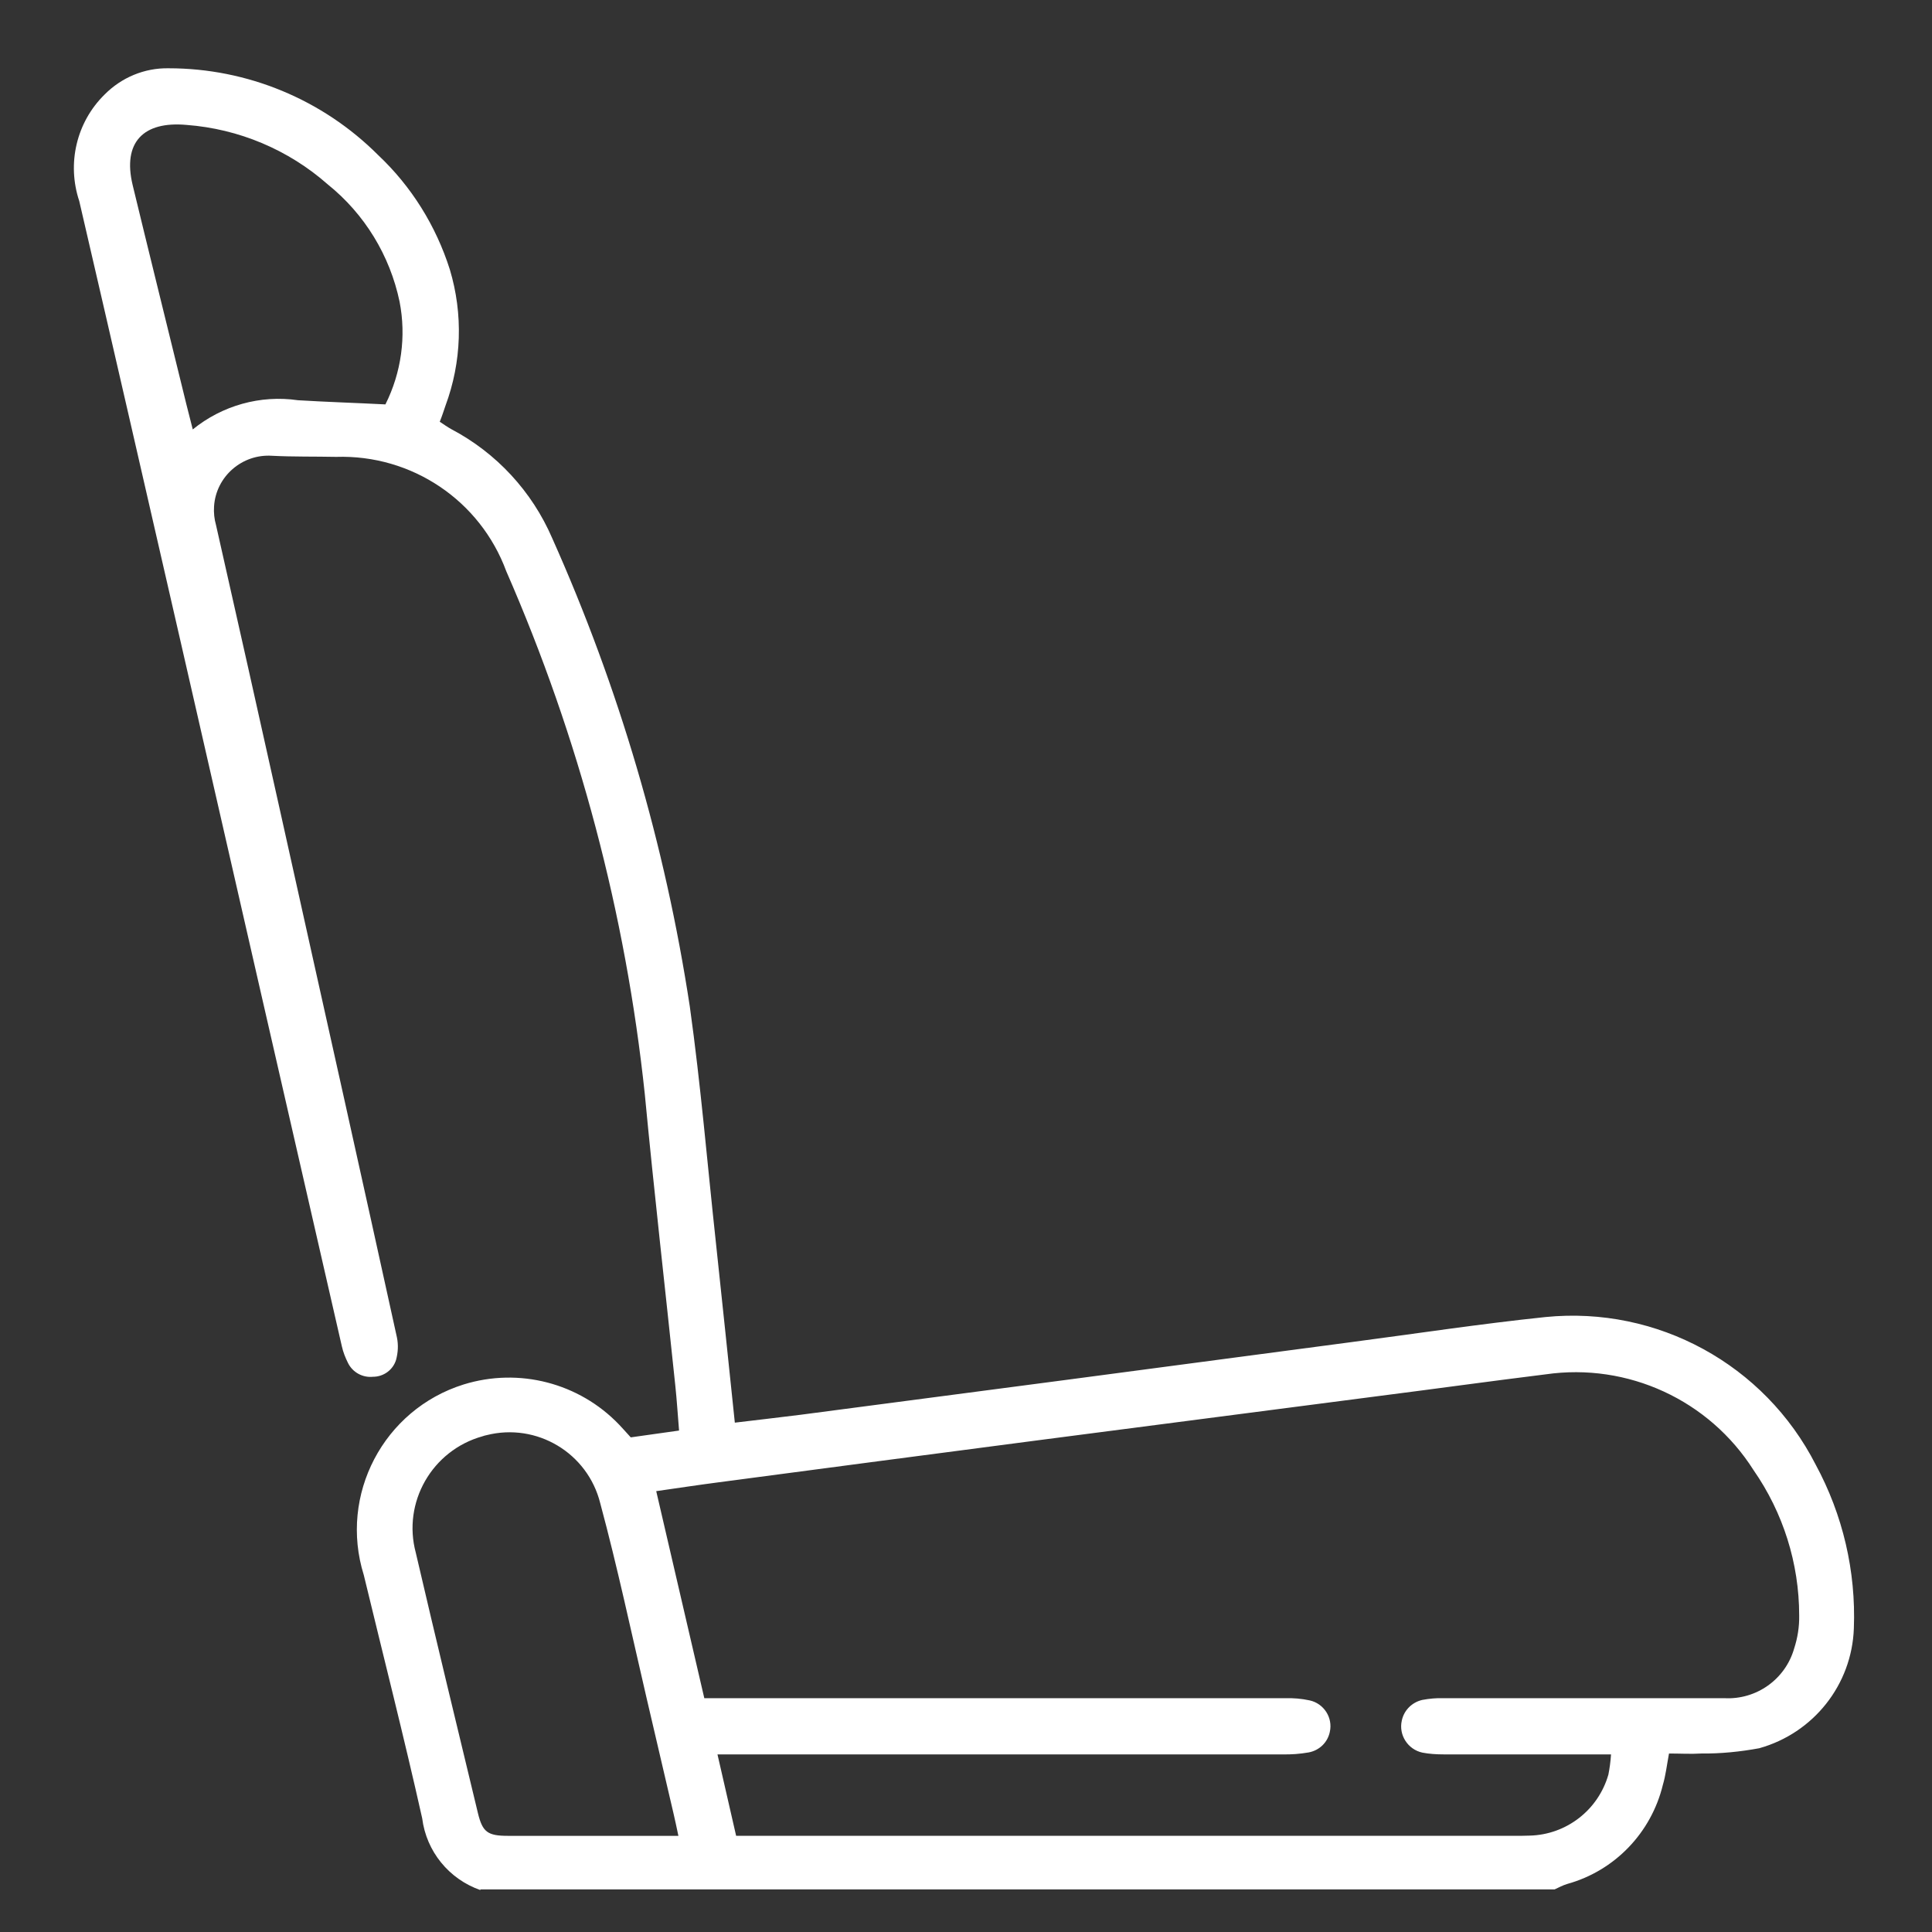 <?xml version="1.0" encoding="UTF-8"?><svg id="Livello_1" xmlns="http://www.w3.org/2000/svg" viewBox="0 0 88 88"><rect x="0" y="0" width="88" height="88" fill="#333333" stroke="none"/><defs><style>.cls-1{fill:#fff;}</style></defs><path id="sedili" class="cls-1" d="M21.88,86.09c-1.43-.5-2.46-1.76-2.65-3.27-.83-3.71-1.77-7.39-2.66-11.08-1.14-3.65,.9-7.54,4.55-8.68,2.52-.78,5.26-.07,7.08,1.83,.17,.18,.33,.36,.53,.58l2.2-.31c-.06-.72-.1-1.38-.17-2.04-.46-4.42-.97-8.85-1.39-13.28-.87-8.22-3-16.25-6.31-23.82-1.19-3.23-4.31-5.32-7.75-5.21-.97-.02-1.95,0-2.92-.05-1.36-.09-2.55,.94-2.64,2.3-.02,.29,.01,.58,.09,.86,1.98,8.73,3.9,17.46,5.85,26.19,.8,3.6,1.6,7.21,2.39,10.81,.07,.34,.05,.69-.04,1.02-.14,.46-.57,.77-1.05,.77-.47,.05-.93-.2-1.14-.63-.12-.24-.22-.49-.28-.76-2.44-10.66-4.89-21.33-7.32-31.99-1.54-6.72-3.08-13.45-4.64-20.17-.57-1.71-.13-3.59,1.15-4.85,.77-.78,1.82-1.22,2.92-1.2,3.58,0,7.01,1.42,9.54,3.95,1.52,1.43,2.64,3.23,3.27,5.22,.61,2.03,.54,4.21-.2,6.2-.08,.23-.15,.46-.26,.73,.18,.12,.35,.24,.53,.34,2.05,1.08,3.67,2.83,4.59,4.96,3.04,6.8,5.15,13.98,6.27,21.34,.5,3.58,.8,7.18,1.19,10.77,.29,2.7,.57,5.41,.86,8.18,1.03-.12,2.02-.24,3-.36,4.04-.53,8.07-1.06,12.11-1.59,4.3-.57,8.6-1.14,12.91-1.71,2.97-.39,5.93-.84,8.9-1.15,5.1-.51,9.98,2.16,12.31,6.72,1.24,2.29,1.84,4.86,1.74,7.46-.09,2.57-1.84,4.77-4.31,5.46-.87,.16-1.76,.25-2.64,.24-.48,.03-.96,0-1.47,0-.1,.54-.15,.99-.28,1.43-.53,2.18-2.19,3.91-4.35,4.51-.2,.06-.39,.16-.58,.25H21.88Zm11.64-2.47h35.42c.24,0,.49,0,.73-.01,1.68-.04,3.13-1.17,3.59-2.78,.06-.3,.1-.61,.12-.92h-7.63c-.32,0-.65-.02-.96-.08-.66-.14-1.09-.8-.94-1.46,.1-.47,.46-.83,.93-.94,.32-.06,.64-.09,.96-.08h12.8c1.46,.08,2.78-.86,3.18-2.26,.16-.49,.24-1,.23-1.51,0-2.37-.73-4.68-2.08-6.62-2.02-3.19-5.73-4.9-9.47-4.36-2.51,.31-5.03,.66-7.54,.98-5.16,.67-10.32,1.34-15.48,2.01-4.89,.64-9.78,1.28-14.67,1.93-.92,.12-1.84,.26-2.82,.4l2.19,9.43h1.1c8.45,0,16.9,0,25.35,0,.38-.01,.75,.02,1.12,.1,.65,.14,1.07,.79,.92,1.44-.1,.48-.48,.84-.96,.93-.4,.07-.8,.1-1.21,.09h-25.72l.85,3.71Zm-2.62,0c-.08-.39-.15-.7-.22-1.01-.41-1.76-.82-3.51-1.23-5.27-.69-2.96-1.32-5.94-2.11-8.87-.57-2.29-2.89-3.68-5.18-3.1-.06,.01-.12,.03-.18,.05-2.3,.64-3.66,3.01-3.04,5.31,.92,3.96,1.88,7.91,2.83,11.86,.21,.86,.44,1.03,1.37,1.03h7.76ZM17.56,18.41c.72-1.44,.95-3.09,.64-4.67-.44-2.1-1.59-3.99-3.27-5.34-1.79-1.58-4.05-2.53-6.43-2.71-1.98-.18-2.92,.8-2.46,2.73,.72,2.98,1.46,5.96,2.19,8.94,.17,.7,.34,1.39,.55,2.2,1.34-1.09,3.08-1.58,4.79-1.33,1.31,.08,2.63,.12,3.99,.19h0Z"/></svg>